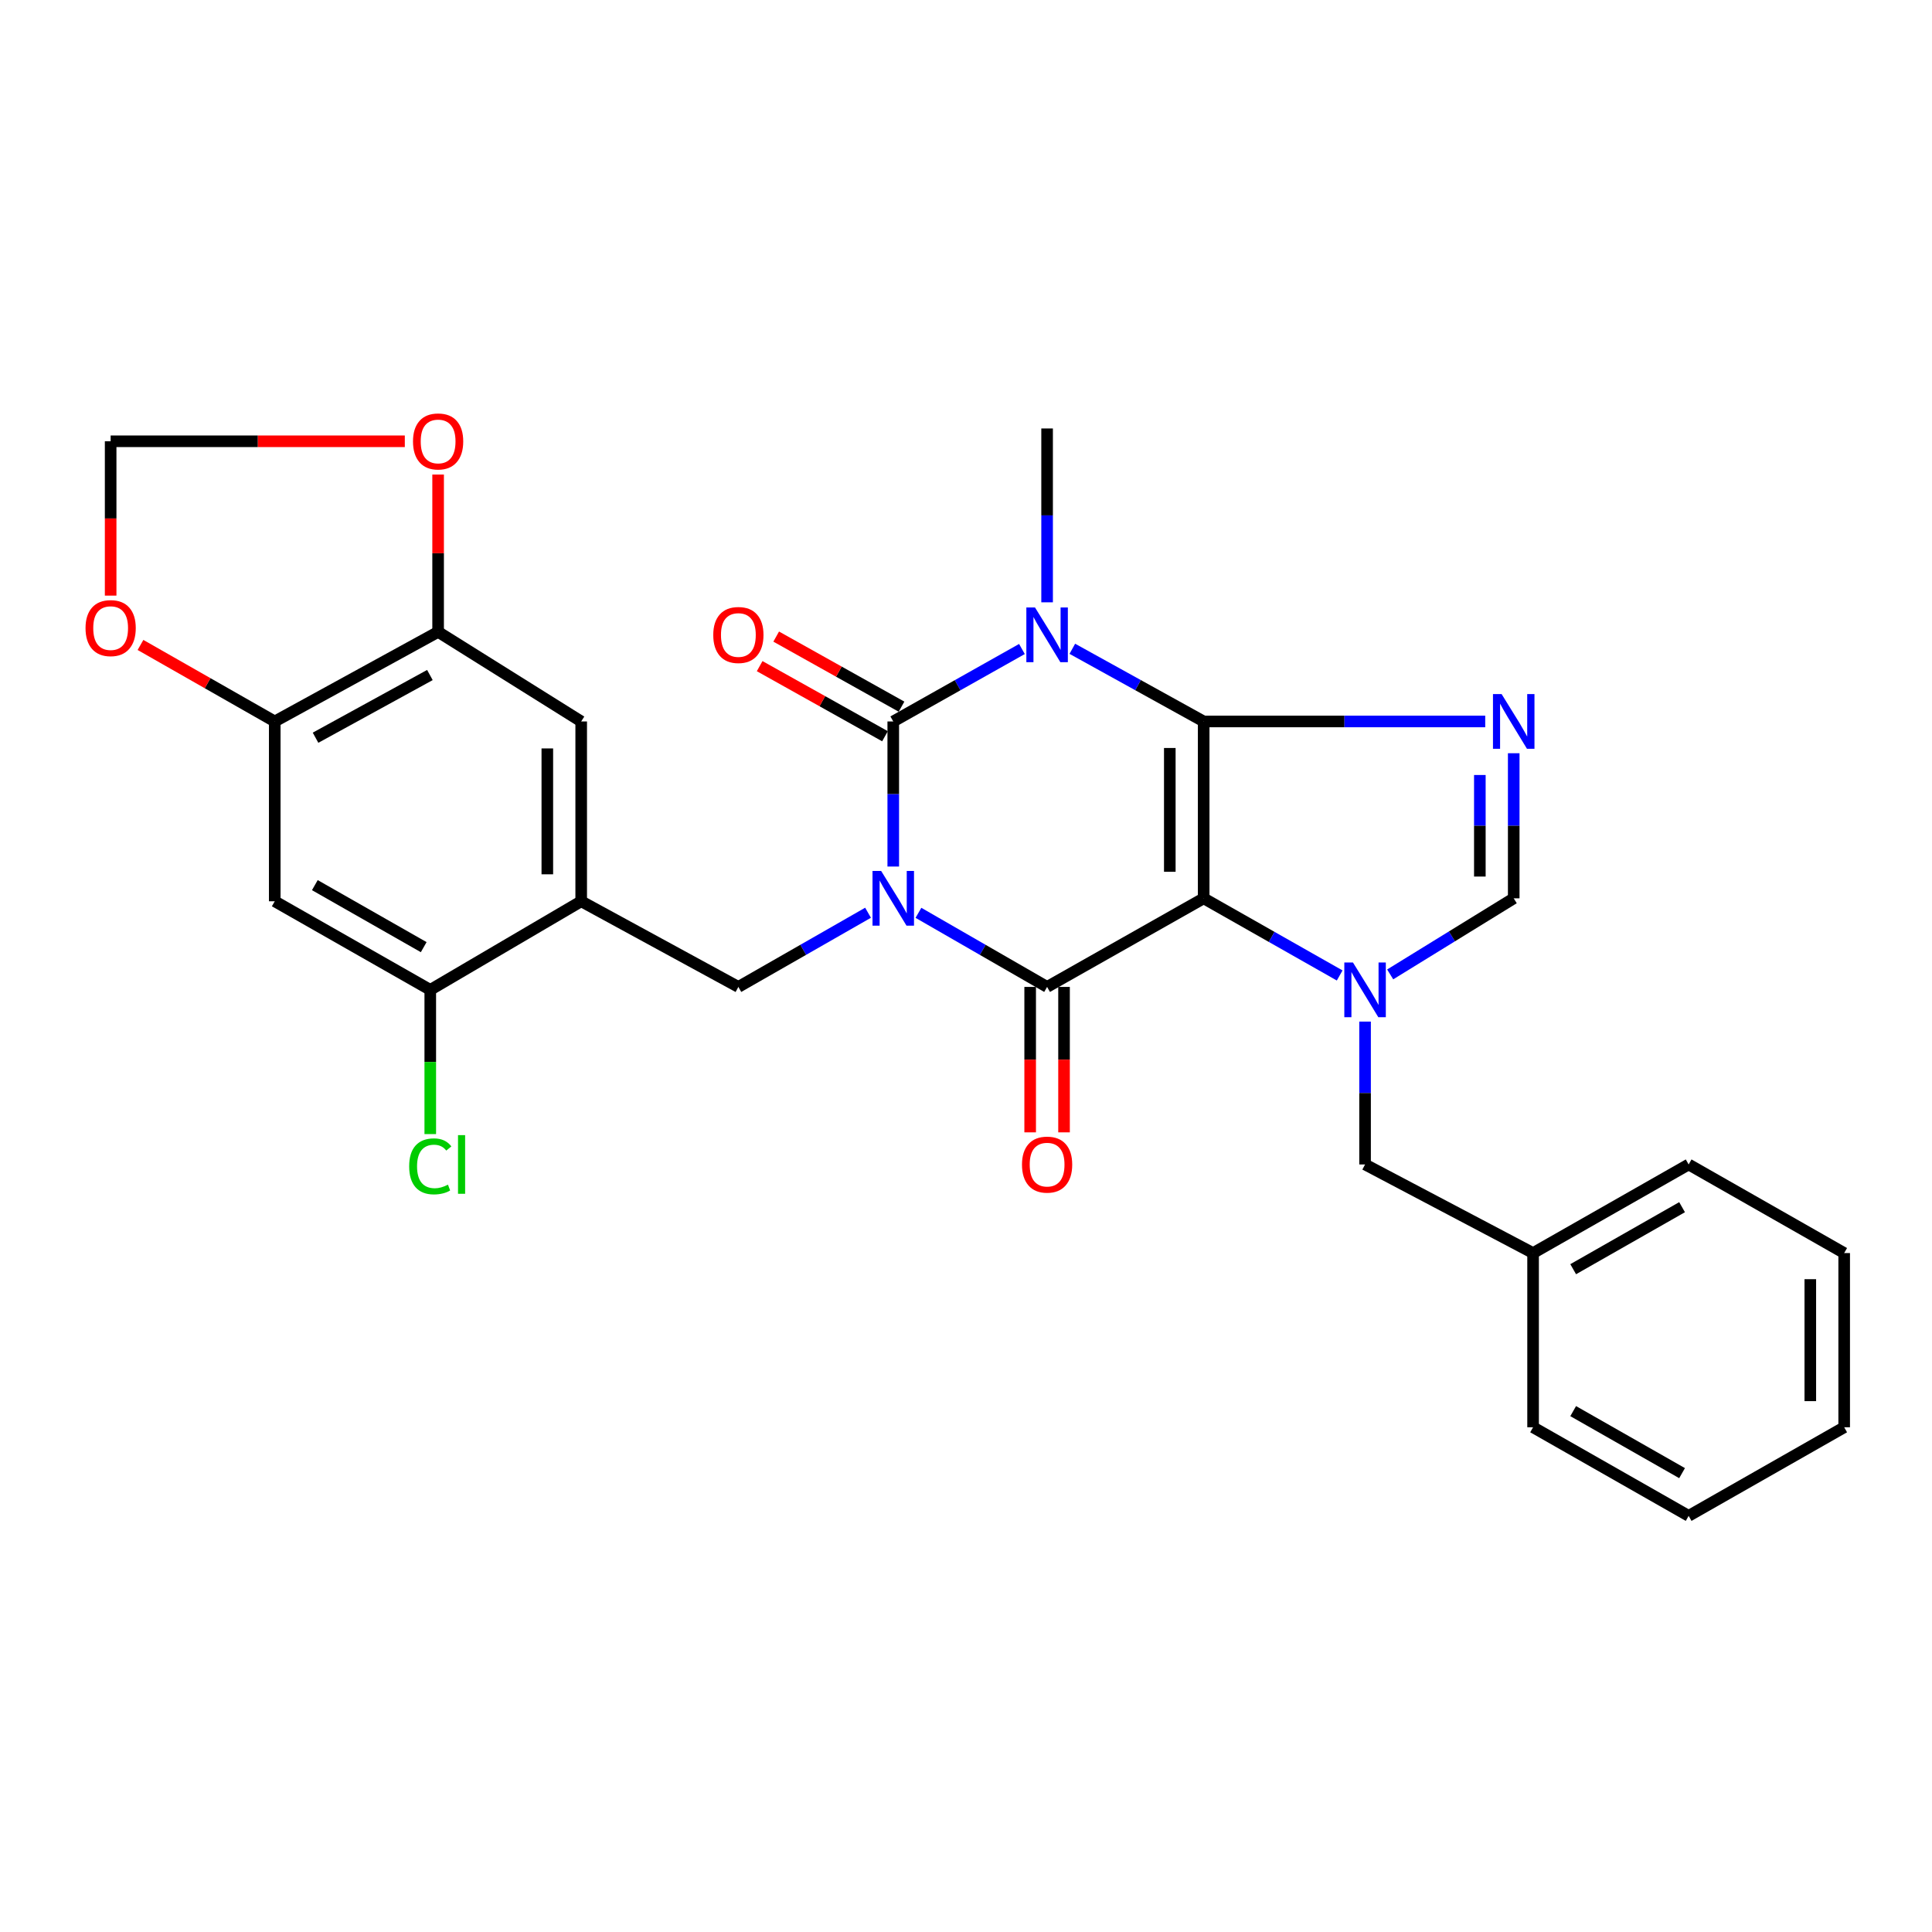 <?xml version='1.0' encoding='iso-8859-1'?>
<svg version='1.1' baseProfile='full'
              xmlns='http://www.w3.org/2000/svg'
                      xmlns:rdkit='http://www.rdkit.org/xml'
                      xmlns:xlink='http://www.w3.org/1999/xlink'
                  xml:space='preserve'
width='1000px' height='1000px' viewBox='0 0 1000 1000'>
<!-- END OF HEADER -->
<rect style='opacity:1.0;fill:#FFFFFF;stroke:none' width='1000' height='1000' x='0' y='0'> </rect>
<path class='bond-3' d='M 462.348,448.52 L 462.348,410.973' style='fill:none;fill-rule:evenodd;stroke:#0000FF;stroke-width:6px;stroke-linecap:butt;stroke-linejoin:miter;stroke-opacity:1' />
<path class='bond-3' d='M 462.348,410.973 L 462.348,373.426' style='fill:none;fill-rule:evenodd;stroke:#000000;stroke-width:6px;stroke-linecap:butt;stroke-linejoin:miter;stroke-opacity:1' />
<path class='bond-4' d='M 475.385,472.477 L 508.681,491.652' style='fill:none;fill-rule:evenodd;stroke:#0000FF;stroke-width:6px;stroke-linecap:butt;stroke-linejoin:miter;stroke-opacity:1' />
<path class='bond-4' d='M 508.681,491.652 L 541.978,510.828' style='fill:none;fill-rule:evenodd;stroke:#000000;stroke-width:6px;stroke-linecap:butt;stroke-linejoin:miter;stroke-opacity:1' />
<path class='bond-7' d='M 449.299,472.433 L 415.74,491.631' style='fill:none;fill-rule:evenodd;stroke:#0000FF;stroke-width:6px;stroke-linecap:butt;stroke-linejoin:miter;stroke-opacity:1' />
<path class='bond-7' d='M 415.74,491.631 L 382.182,510.828' style='fill:none;fill-rule:evenodd;stroke:#000000;stroke-width:6px;stroke-linecap:butt;stroke-linejoin:miter;stroke-opacity:1' />
<path class='bond-0' d='M 623.021,373.426 L 623.021,464.969' style='fill:none;fill-rule:evenodd;stroke:#000000;stroke-width:6px;stroke-linecap:butt;stroke-linejoin:miter;stroke-opacity:1' />
<path class='bond-0' d='M 605.487,387.157 L 605.487,451.237' style='fill:none;fill-rule:evenodd;stroke:#000000;stroke-width:6px;stroke-linecap:butt;stroke-linejoin:miter;stroke-opacity:1' />
<path class='bond-5' d='M 623.021,373.426 L 695.884,373.426' style='fill:none;fill-rule:evenodd;stroke:#000000;stroke-width:6px;stroke-linecap:butt;stroke-linejoin:miter;stroke-opacity:1' />
<path class='bond-5' d='M 695.884,373.426 L 768.747,373.426' style='fill:none;fill-rule:evenodd;stroke:#0000FF;stroke-width:6px;stroke-linecap:butt;stroke-linejoin:miter;stroke-opacity:1' />
<path class='bond-29' d='M 623.021,373.426 L 589.027,354.619' style='fill:none;fill-rule:evenodd;stroke:#000000;stroke-width:6px;stroke-linecap:butt;stroke-linejoin:miter;stroke-opacity:1' />
<path class='bond-29' d='M 589.027,354.619 L 555.033,335.812' style='fill:none;fill-rule:evenodd;stroke:#0000FF;stroke-width:6px;stroke-linecap:butt;stroke-linejoin:miter;stroke-opacity:1' />
<path class='bond-1' d='M 623.021,464.969 L 541.978,510.828' style='fill:none;fill-rule:evenodd;stroke:#000000;stroke-width:6px;stroke-linecap:butt;stroke-linejoin:miter;stroke-opacity:1' />
<path class='bond-6' d='M 623.021,464.969 L 658.218,484.936' style='fill:none;fill-rule:evenodd;stroke:#000000;stroke-width:6px;stroke-linecap:butt;stroke-linejoin:miter;stroke-opacity:1' />
<path class='bond-6' d='M 658.218,484.936 L 693.416,504.903' style='fill:none;fill-rule:evenodd;stroke:#0000FF;stroke-width:6px;stroke-linecap:butt;stroke-linejoin:miter;stroke-opacity:1' />
<path class='bond-2' d='M 528.953,335.923 L 495.65,354.674' style='fill:none;fill-rule:evenodd;stroke:#0000FF;stroke-width:6px;stroke-linecap:butt;stroke-linejoin:miter;stroke-opacity:1' />
<path class='bond-2' d='M 495.65,354.674 L 462.348,373.426' style='fill:none;fill-rule:evenodd;stroke:#000000;stroke-width:6px;stroke-linecap:butt;stroke-linejoin:miter;stroke-opacity:1' />
<path class='bond-21' d='M 541.978,311.759 L 541.978,266.766' style='fill:none;fill-rule:evenodd;stroke:#0000FF;stroke-width:6px;stroke-linecap:butt;stroke-linejoin:miter;stroke-opacity:1' />
<path class='bond-21' d='M 541.978,266.766 L 541.978,221.773' style='fill:none;fill-rule:evenodd;stroke:#000000;stroke-width:6px;stroke-linecap:butt;stroke-linejoin:miter;stroke-opacity:1' />
<path class='bond-15' d='M 466.627,365.774 L 434.192,347.634' style='fill:none;fill-rule:evenodd;stroke:#000000;stroke-width:6px;stroke-linecap:butt;stroke-linejoin:miter;stroke-opacity:1' />
<path class='bond-15' d='M 434.192,347.634 L 401.757,329.493' style='fill:none;fill-rule:evenodd;stroke:#FF0000;stroke-width:6px;stroke-linecap:butt;stroke-linejoin:miter;stroke-opacity:1' />
<path class='bond-15' d='M 458.068,381.077 L 425.634,362.936' style='fill:none;fill-rule:evenodd;stroke:#000000;stroke-width:6px;stroke-linecap:butt;stroke-linejoin:miter;stroke-opacity:1' />
<path class='bond-15' d='M 425.634,362.936 L 393.199,344.796' style='fill:none;fill-rule:evenodd;stroke:#FF0000;stroke-width:6px;stroke-linecap:butt;stroke-linejoin:miter;stroke-opacity:1' />
<path class='bond-17' d='M 533.211,510.828 L 533.211,548.466' style='fill:none;fill-rule:evenodd;stroke:#000000;stroke-width:6px;stroke-linecap:butt;stroke-linejoin:miter;stroke-opacity:1' />
<path class='bond-17' d='M 533.211,548.466 L 533.211,586.104' style='fill:none;fill-rule:evenodd;stroke:#FF0000;stroke-width:6px;stroke-linecap:butt;stroke-linejoin:miter;stroke-opacity:1' />
<path class='bond-17' d='M 550.745,510.828 L 550.745,548.466' style='fill:none;fill-rule:evenodd;stroke:#000000;stroke-width:6px;stroke-linecap:butt;stroke-linejoin:miter;stroke-opacity:1' />
<path class='bond-17' d='M 550.745,548.466 L 550.745,586.104' style='fill:none;fill-rule:evenodd;stroke:#FF0000;stroke-width:6px;stroke-linecap:butt;stroke-linejoin:miter;stroke-opacity:1' />
<path class='bond-30' d='M 783.499,389.874 L 783.499,427.421' style='fill:none;fill-rule:evenodd;stroke:#0000FF;stroke-width:6px;stroke-linecap:butt;stroke-linejoin:miter;stroke-opacity:1' />
<path class='bond-30' d='M 783.499,427.421 L 783.499,464.969' style='fill:none;fill-rule:evenodd;stroke:#000000;stroke-width:6px;stroke-linecap:butt;stroke-linejoin:miter;stroke-opacity:1' />
<path class='bond-30' d='M 765.965,401.138 L 765.965,427.421' style='fill:none;fill-rule:evenodd;stroke:#0000FF;stroke-width:6px;stroke-linecap:butt;stroke-linejoin:miter;stroke-opacity:1' />
<path class='bond-30' d='M 765.965,427.421 L 765.965,453.705' style='fill:none;fill-rule:evenodd;stroke:#000000;stroke-width:6px;stroke-linecap:butt;stroke-linejoin:miter;stroke-opacity:1' />
<path class='bond-8' d='M 719.556,504.351 L 751.527,484.66' style='fill:none;fill-rule:evenodd;stroke:#0000FF;stroke-width:6px;stroke-linecap:butt;stroke-linejoin:miter;stroke-opacity:1' />
<path class='bond-8' d='M 751.527,484.66 L 783.499,464.969' style='fill:none;fill-rule:evenodd;stroke:#000000;stroke-width:6px;stroke-linecap:butt;stroke-linejoin:miter;stroke-opacity:1' />
<path class='bond-16' d='M 706.557,528.776 L 706.557,565.749' style='fill:none;fill-rule:evenodd;stroke:#0000FF;stroke-width:6px;stroke-linecap:butt;stroke-linejoin:miter;stroke-opacity:1' />
<path class='bond-16' d='M 706.557,565.749 L 706.557,602.722' style='fill:none;fill-rule:evenodd;stroke:#000000;stroke-width:6px;stroke-linecap:butt;stroke-linejoin:miter;stroke-opacity:1' />
<path class='bond-9' d='M 382.182,510.828 L 300.827,466.498' style='fill:none;fill-rule:evenodd;stroke:#000000;stroke-width:6px;stroke-linecap:butt;stroke-linejoin:miter;stroke-opacity:1' />
<path class='bond-11' d='M 300.827,466.498 L 222.707,512.357' style='fill:none;fill-rule:evenodd;stroke:#000000;stroke-width:6px;stroke-linecap:butt;stroke-linejoin:miter;stroke-opacity:1' />
<path class='bond-14' d='M 300.827,466.498 L 300.827,373.426' style='fill:none;fill-rule:evenodd;stroke:#000000;stroke-width:6px;stroke-linecap:butt;stroke-linejoin:miter;stroke-opacity:1' />
<path class='bond-14' d='M 283.294,452.537 L 283.294,387.386' style='fill:none;fill-rule:evenodd;stroke:#000000;stroke-width:6px;stroke-linecap:butt;stroke-linejoin:miter;stroke-opacity:1' />
<path class='bond-10' d='M 142.21,466.498 L 222.707,512.357' style='fill:none;fill-rule:evenodd;stroke:#000000;stroke-width:6px;stroke-linecap:butt;stroke-linejoin:miter;stroke-opacity:1' />
<path class='bond-10' d='M 162.963,458.142 L 219.311,490.244' style='fill:none;fill-rule:evenodd;stroke:#000000;stroke-width:6px;stroke-linecap:butt;stroke-linejoin:miter;stroke-opacity:1' />
<path class='bond-31' d='M 142.21,466.498 L 142.21,373.426' style='fill:none;fill-rule:evenodd;stroke:#000000;stroke-width:6px;stroke-linecap:butt;stroke-linejoin:miter;stroke-opacity:1' />
<path class='bond-22' d='M 222.707,512.357 L 222.707,549.68' style='fill:none;fill-rule:evenodd;stroke:#000000;stroke-width:6px;stroke-linecap:butt;stroke-linejoin:miter;stroke-opacity:1' />
<path class='bond-22' d='M 222.707,549.68 L 222.707,587.003' style='fill:none;fill-rule:evenodd;stroke:#00CC00;stroke-width:6px;stroke-linecap:butt;stroke-linejoin:miter;stroke-opacity:1' />
<path class='bond-12' d='M 142.21,373.426 L 226.769,327.06' style='fill:none;fill-rule:evenodd;stroke:#000000;stroke-width:6px;stroke-linecap:butt;stroke-linejoin:miter;stroke-opacity:1' />
<path class='bond-12' d='M 163.323,381.845 L 222.515,349.389' style='fill:none;fill-rule:evenodd;stroke:#000000;stroke-width:6px;stroke-linecap:butt;stroke-linejoin:miter;stroke-opacity:1' />
<path class='bond-18' d='M 142.21,373.426 L 107.462,353.625' style='fill:none;fill-rule:evenodd;stroke:#000000;stroke-width:6px;stroke-linecap:butt;stroke-linejoin:miter;stroke-opacity:1' />
<path class='bond-18' d='M 107.462,353.625 L 72.715,333.825' style='fill:none;fill-rule:evenodd;stroke:#FF0000;stroke-width:6px;stroke-linecap:butt;stroke-linejoin:miter;stroke-opacity:1' />
<path class='bond-13' d='M 226.769,327.06 L 300.827,373.426' style='fill:none;fill-rule:evenodd;stroke:#000000;stroke-width:6px;stroke-linecap:butt;stroke-linejoin:miter;stroke-opacity:1' />
<path class='bond-19' d='M 226.769,327.06 L 226.769,286.346' style='fill:none;fill-rule:evenodd;stroke:#000000;stroke-width:6px;stroke-linecap:butt;stroke-linejoin:miter;stroke-opacity:1' />
<path class='bond-19' d='M 226.769,286.346 L 226.769,245.632' style='fill:none;fill-rule:evenodd;stroke:#FF0000;stroke-width:6px;stroke-linecap:butt;stroke-linejoin:miter;stroke-opacity:1' />
<path class='bond-23' d='M 706.557,602.722 L 793.522,648.581' style='fill:none;fill-rule:evenodd;stroke:#000000;stroke-width:6px;stroke-linecap:butt;stroke-linejoin:miter;stroke-opacity:1' />
<path class='bond-32' d='M 57.271,308.289 L 57.271,268.347' style='fill:none;fill-rule:evenodd;stroke:#FF0000;stroke-width:6px;stroke-linecap:butt;stroke-linejoin:miter;stroke-opacity:1' />
<path class='bond-32' d='M 57.271,268.347 L 57.271,228.406' style='fill:none;fill-rule:evenodd;stroke:#000000;stroke-width:6px;stroke-linecap:butt;stroke-linejoin:miter;stroke-opacity:1' />
<path class='bond-20' d='M 209.531,228.406 L 133.401,228.406' style='fill:none;fill-rule:evenodd;stroke:#FF0000;stroke-width:6px;stroke-linecap:butt;stroke-linejoin:miter;stroke-opacity:1' />
<path class='bond-20' d='M 133.401,228.406 L 57.271,228.406' style='fill:none;fill-rule:evenodd;stroke:#000000;stroke-width:6px;stroke-linecap:butt;stroke-linejoin:miter;stroke-opacity:1' />
<path class='bond-24' d='M 793.522,648.581 L 874.039,602.722' style='fill:none;fill-rule:evenodd;stroke:#000000;stroke-width:6px;stroke-linecap:butt;stroke-linejoin:miter;stroke-opacity:1' />
<path class='bond-24' d='M 814.277,656.938 L 870.639,624.836' style='fill:none;fill-rule:evenodd;stroke:#000000;stroke-width:6px;stroke-linecap:butt;stroke-linejoin:miter;stroke-opacity:1' />
<path class='bond-25' d='M 793.522,648.581 L 793.522,738.751' style='fill:none;fill-rule:evenodd;stroke:#000000;stroke-width:6px;stroke-linecap:butt;stroke-linejoin:miter;stroke-opacity:1' />
<path class='bond-26' d='M 874.039,602.722 L 954.545,648.581' style='fill:none;fill-rule:evenodd;stroke:#000000;stroke-width:6px;stroke-linecap:butt;stroke-linejoin:miter;stroke-opacity:1' />
<path class='bond-27' d='M 793.522,738.751 L 874.039,784.61' style='fill:none;fill-rule:evenodd;stroke:#000000;stroke-width:6px;stroke-linecap:butt;stroke-linejoin:miter;stroke-opacity:1' />
<path class='bond-27' d='M 814.277,730.394 L 870.639,762.496' style='fill:none;fill-rule:evenodd;stroke:#000000;stroke-width:6px;stroke-linecap:butt;stroke-linejoin:miter;stroke-opacity:1' />
<path class='bond-33' d='M 954.545,648.581 L 954.545,738.751' style='fill:none;fill-rule:evenodd;stroke:#000000;stroke-width:6px;stroke-linecap:butt;stroke-linejoin:miter;stroke-opacity:1' />
<path class='bond-33' d='M 937.012,662.106 L 937.012,725.225' style='fill:none;fill-rule:evenodd;stroke:#000000;stroke-width:6px;stroke-linecap:butt;stroke-linejoin:miter;stroke-opacity:1' />
<path class='bond-28' d='M 874.039,784.61 L 954.545,738.751' style='fill:none;fill-rule:evenodd;stroke:#000000;stroke-width:6px;stroke-linecap:butt;stroke-linejoin:miter;stroke-opacity:1' />
<path  class='atom-0' d='M 456.088 450.809
L 465.368 465.809
Q 466.288 467.289, 467.768 469.969
Q 469.248 472.649, 469.328 472.809
L 469.328 450.809
L 473.088 450.809
L 473.088 479.129
L 469.208 479.129
L 459.248 462.729
Q 458.088 460.809, 456.848 458.609
Q 455.648 456.409, 455.288 455.729
L 455.288 479.129
L 451.608 479.129
L 451.608 450.809
L 456.088 450.809
' fill='#0000FF'/>
<path  class='atom-3' d='M 535.718 314.429
L 544.998 329.429
Q 545.918 330.909, 547.398 333.589
Q 548.878 336.269, 548.958 336.429
L 548.958 314.429
L 552.718 314.429
L 552.718 342.749
L 548.838 342.749
L 538.878 326.349
Q 537.718 324.429, 536.478 322.229
Q 535.278 320.029, 534.918 319.349
L 534.918 342.749
L 531.238 342.749
L 531.238 314.429
L 535.718 314.429
' fill='#0000FF'/>
<path  class='atom-6' d='M 777.239 359.266
L 786.519 374.266
Q 787.439 375.746, 788.919 378.426
Q 790.399 381.106, 790.479 381.266
L 790.479 359.266
L 794.239 359.266
L 794.239 387.586
L 790.359 387.586
L 780.399 371.186
Q 779.239 369.266, 777.999 367.066
Q 776.799 364.866, 776.439 364.186
L 776.439 387.586
L 772.759 387.586
L 772.759 359.266
L 777.239 359.266
' fill='#0000FF'/>
<path  class='atom-7' d='M 700.297 498.197
L 709.577 513.197
Q 710.497 514.677, 711.977 517.357
Q 713.457 520.037, 713.537 520.197
L 713.537 498.197
L 717.297 498.197
L 717.297 526.517
L 713.417 526.517
L 703.457 510.117
Q 702.297 508.197, 701.057 505.997
Q 699.857 503.797, 699.497 503.117
L 699.497 526.517
L 695.817 526.517
L 695.817 498.197
L 700.297 498.197
' fill='#0000FF'/>
<path  class='atom-16' d='M 369.182 328.669
Q 369.182 321.869, 372.542 318.069
Q 375.902 314.269, 382.182 314.269
Q 388.462 314.269, 391.822 318.069
Q 395.182 321.869, 395.182 328.669
Q 395.182 335.549, 391.782 339.469
Q 388.382 343.349, 382.182 343.349
Q 375.942 343.349, 372.542 339.469
Q 369.182 335.589, 369.182 328.669
M 382.182 340.149
Q 386.502 340.149, 388.822 337.269
Q 391.182 334.349, 391.182 328.669
Q 391.182 323.109, 388.822 320.309
Q 386.502 317.469, 382.182 317.469
Q 377.862 317.469, 375.502 320.269
Q 373.182 323.069, 373.182 328.669
Q 373.182 334.389, 375.502 337.269
Q 377.862 340.149, 382.182 340.149
' fill='#FF0000'/>
<path  class='atom-18' d='M 528.978 602.802
Q 528.978 596.002, 532.338 592.202
Q 535.698 588.402, 541.978 588.402
Q 548.258 588.402, 551.618 592.202
Q 554.978 596.002, 554.978 602.802
Q 554.978 609.682, 551.578 613.602
Q 548.178 617.482, 541.978 617.482
Q 535.738 617.482, 532.338 613.602
Q 528.978 609.722, 528.978 602.802
M 541.978 614.282
Q 546.298 614.282, 548.618 611.402
Q 550.978 608.482, 550.978 602.802
Q 550.978 597.242, 548.618 594.442
Q 546.298 591.602, 541.978 591.602
Q 537.658 591.602, 535.298 594.402
Q 532.978 597.202, 532.978 602.802
Q 532.978 608.522, 535.298 611.402
Q 537.658 614.282, 541.978 614.282
' fill='#FF0000'/>
<path  class='atom-19' d='M 44.271 325.104
Q 44.271 318.304, 47.631 314.504
Q 50.991 310.704, 57.271 310.704
Q 63.551 310.704, 66.911 314.504
Q 70.271 318.304, 70.271 325.104
Q 70.271 331.984, 66.871 335.904
Q 63.471 339.784, 57.271 339.784
Q 51.031 339.784, 47.631 335.904
Q 44.271 332.024, 44.271 325.104
M 57.271 336.584
Q 61.591 336.584, 63.911 333.704
Q 66.271 330.784, 66.271 325.104
Q 66.271 319.544, 63.911 316.744
Q 61.591 313.904, 57.271 313.904
Q 52.951 313.904, 50.591 316.704
Q 48.271 319.504, 48.271 325.104
Q 48.271 330.824, 50.591 333.704
Q 52.951 336.584, 57.271 336.584
' fill='#FF0000'/>
<path  class='atom-20' d='M 213.769 228.486
Q 213.769 221.686, 217.129 217.886
Q 220.489 214.086, 226.769 214.086
Q 233.049 214.086, 236.409 217.886
Q 239.769 221.686, 239.769 228.486
Q 239.769 235.366, 236.369 239.286
Q 232.969 243.166, 226.769 243.166
Q 220.529 243.166, 217.129 239.286
Q 213.769 235.406, 213.769 228.486
M 226.769 239.966
Q 231.089 239.966, 233.409 237.086
Q 235.769 234.166, 235.769 228.486
Q 235.769 222.926, 233.409 220.126
Q 231.089 217.286, 226.769 217.286
Q 222.449 217.286, 220.089 220.086
Q 217.769 222.886, 217.769 228.486
Q 217.769 234.206, 220.089 237.086
Q 222.449 239.966, 226.769 239.966
' fill='#FF0000'/>
<path  class='atom-23' d='M 211.787 603.702
Q 211.787 596.662, 215.067 592.982
Q 218.387 589.262, 224.667 589.262
Q 230.507 589.262, 233.627 593.382
L 230.987 595.542
Q 228.707 592.542, 224.667 592.542
Q 220.387 592.542, 218.107 595.422
Q 215.867 598.262, 215.867 603.702
Q 215.867 609.302, 218.187 612.182
Q 220.547 615.062, 225.107 615.062
Q 228.227 615.062, 231.867 613.182
L 232.987 616.182
Q 231.507 617.142, 229.267 617.702
Q 227.027 618.262, 224.547 618.262
Q 218.387 618.262, 215.067 614.502
Q 211.787 610.742, 211.787 603.702
' fill='#00CC00'/>
<path  class='atom-23' d='M 237.067 587.542
L 240.747 587.542
L 240.747 617.902
L 237.067 617.902
L 237.067 587.542
' fill='#00CC00'/>
</svg>
